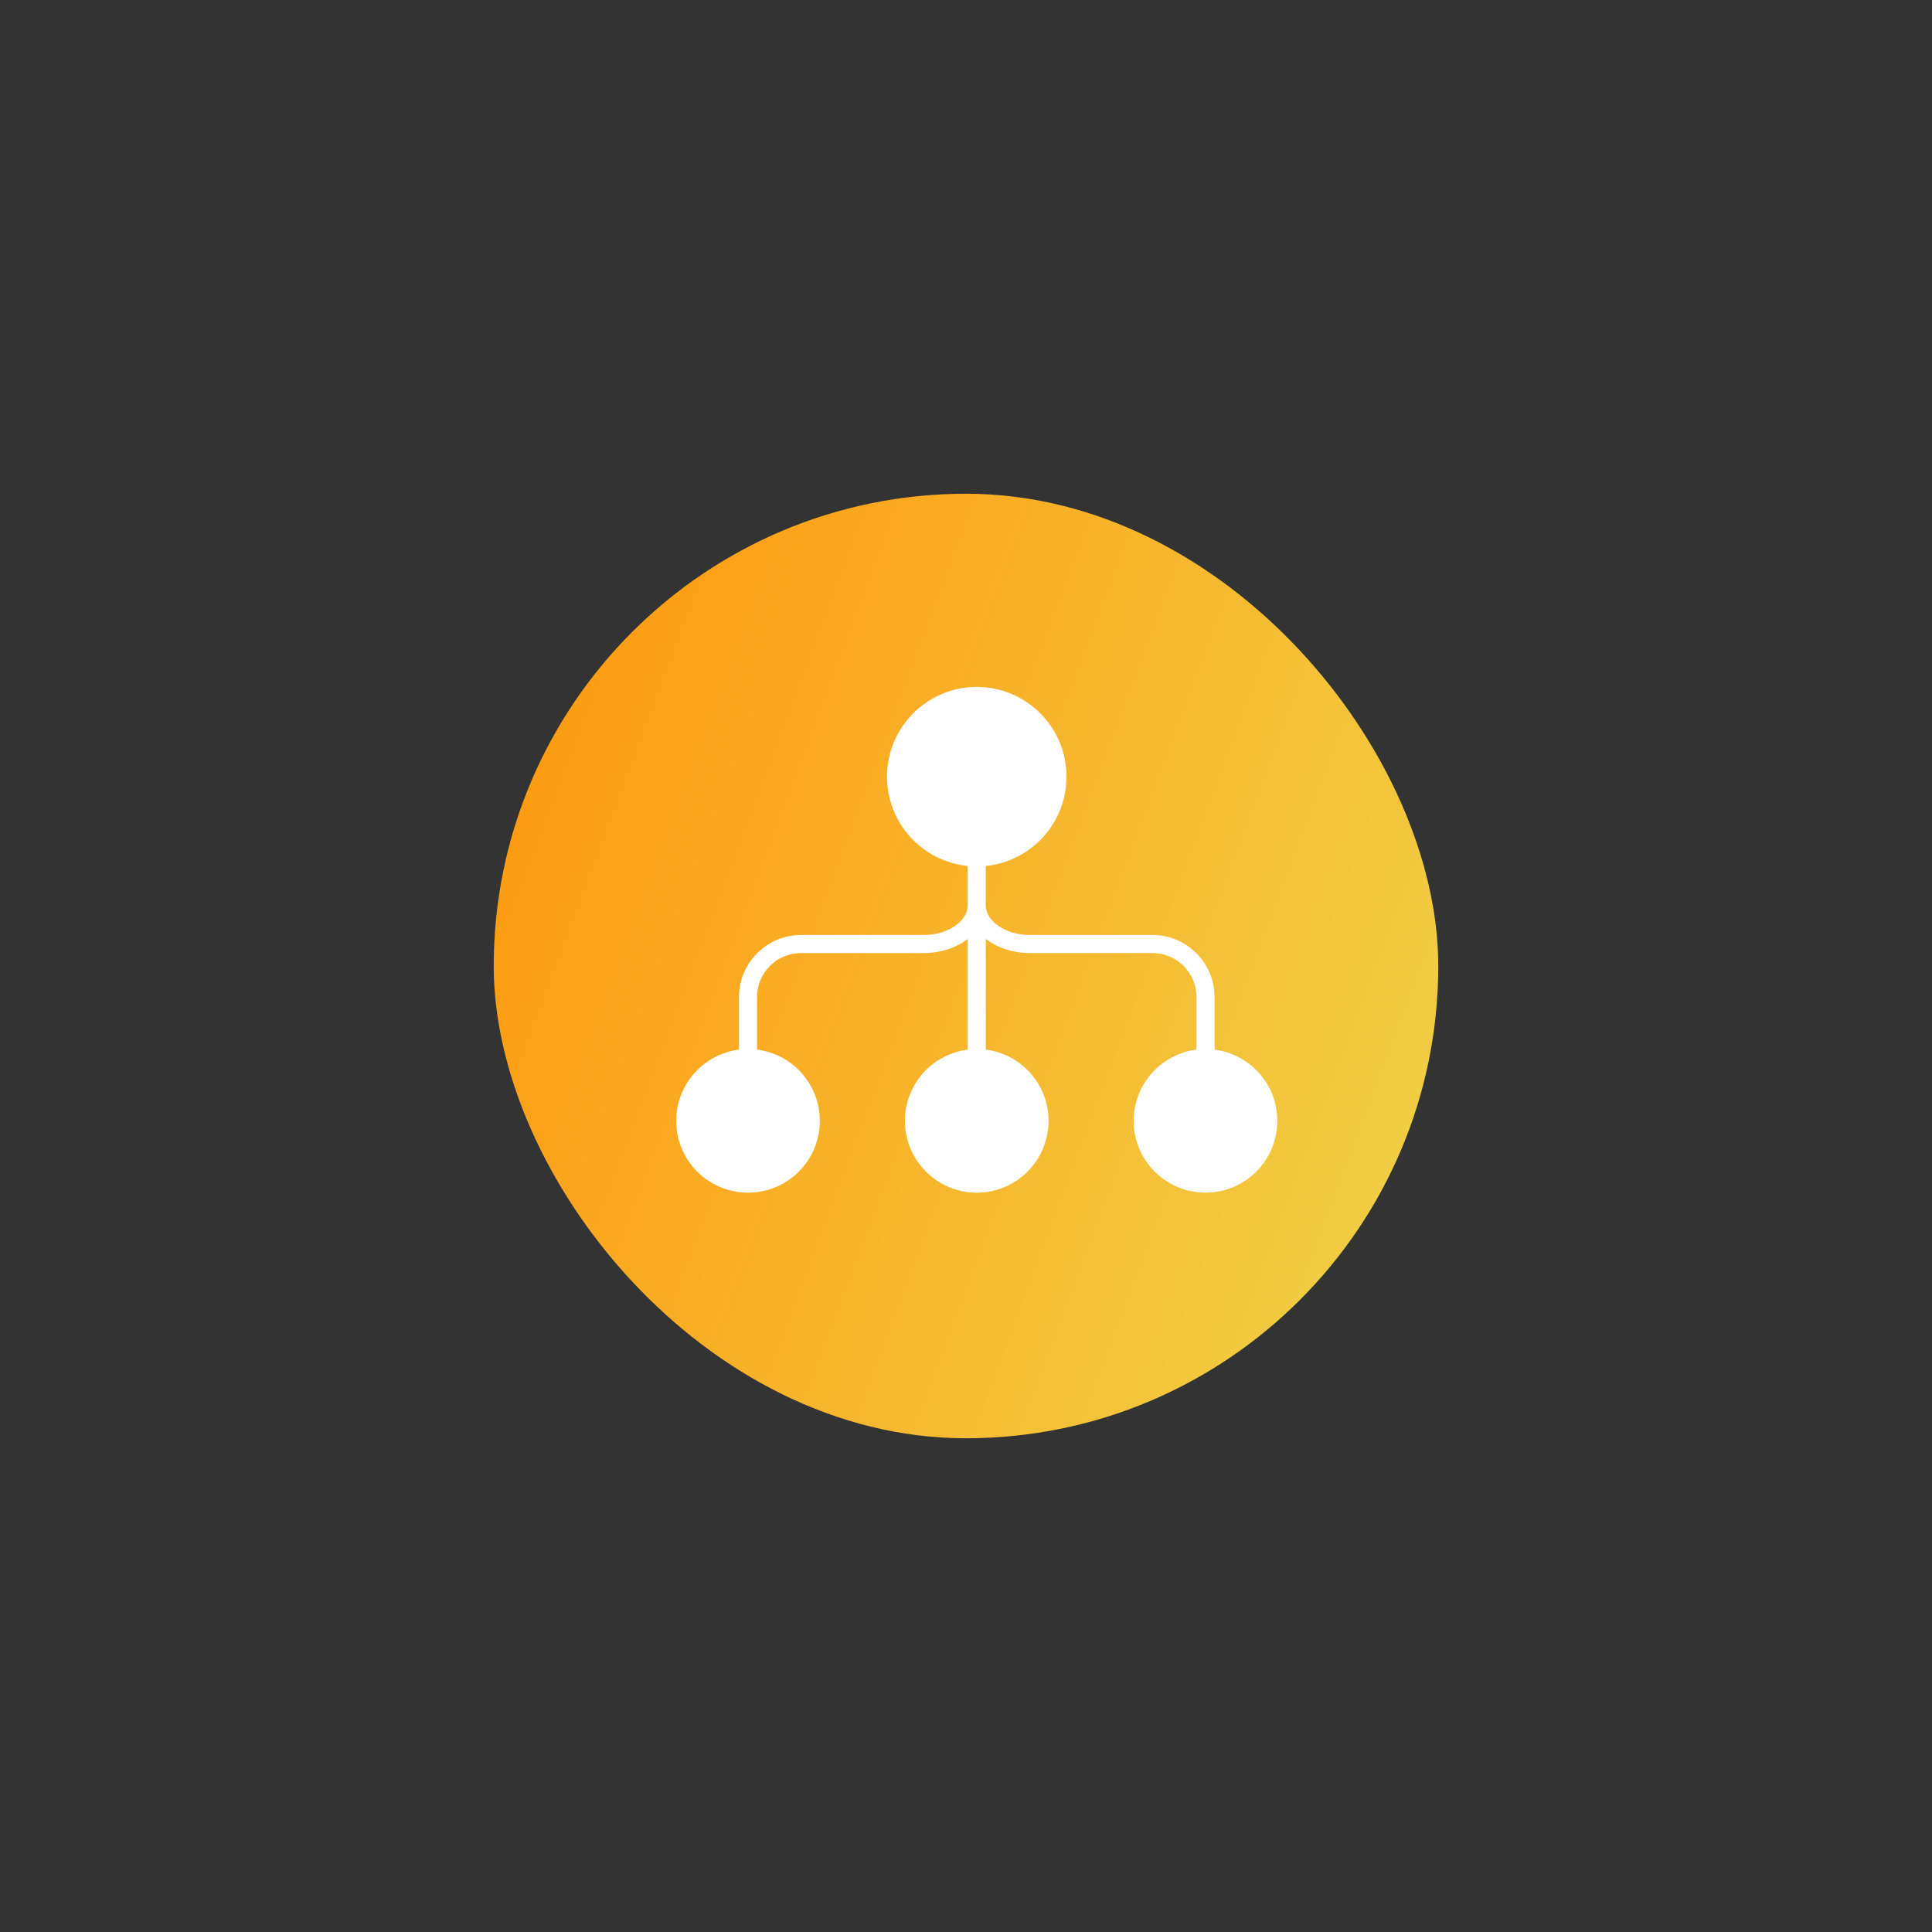 <svg width="180" height="180" viewBox="0 0 180 180" fill="none" xmlns="http://www.w3.org/2000/svg">
<rect x="0" y="0" width="180" height="180" fill="#333333" stroke="none"/>
<rect x="46" y="46" width="88" height="88" rx="44" fill="url(#paint0_linear_4534_628)"/>
<path d="M91 111.119C94.695 111.119 97.69 108.124 97.69 104.429C97.69 100.734 94.695 97.739 91 97.739C87.305 97.739 84.31 100.734 84.31 104.429C84.31 108.124 87.305 111.119 91 111.119Z" fill="white"/>
<path d="M112.31 111.119C116.005 111.119 119 108.124 119 104.429C119 100.734 116.005 97.739 112.31 97.739C108.615 97.739 105.62 100.734 105.62 104.429C105.62 108.124 108.615 111.119 112.31 111.119Z" fill="white"/>
<path d="M69.69 111.119C73.385 111.119 76.38 108.124 76.38 104.429C76.38 100.734 73.385 97.739 69.69 97.739C65.995 97.739 63 100.734 63 104.429C63 108.124 65.995 111.119 69.69 111.119Z" fill="white"/>
<path d="M70.531 92.892V97.951C70.531 98.416 70.154 98.792 69.689 98.792C69.226 98.791 68.85 98.415 68.85 97.951V92.891C68.85 89.705 71.442 87.112 74.629 87.112H86.062C88.283 87.112 90.161 85.842 90.161 84.338V80.724C90.161 80.709 90.169 80.697 90.17 80.682C85.942 80.265 82.639 76.7 82.639 72.362C82.639 67.744 86.384 64 91.001 64C95.618 64 99.362 67.744 99.362 72.362C99.362 76.7 96.059 80.265 91.831 80.682C91.832 80.697 91.84 80.709 91.84 80.724V84.338C91.84 85.842 93.72 87.112 95.939 87.112H107.377C110.564 87.112 113.156 89.705 113.156 92.891V97.948C113.156 98.414 112.779 98.791 112.313 98.79C111.848 98.79 111.472 98.413 111.472 97.948V92.891C111.472 90.631 109.633 88.792 107.372 88.792H95.94C94.341 88.792 92.891 88.287 91.841 87.474V97.955C91.841 98.419 91.465 98.795 91.001 98.795C90.537 98.795 90.161 98.419 90.161 97.955V87.476C89.113 88.29 87.663 88.795 86.062 88.795H74.63C72.369 88.795 70.531 90.633 70.531 92.892Z" fill="white"/>
<defs>
<linearGradient id="paint0_linear_4534_628" x1="47.669" y1="46" x2="152.292" y2="85.28" gradientUnits="userSpaceOnUse">
<stop stop-color="#FF960D"/>
<stop offset="1" stop-color="#EFD44A"/>
</linearGradient>
</defs>
</svg>

